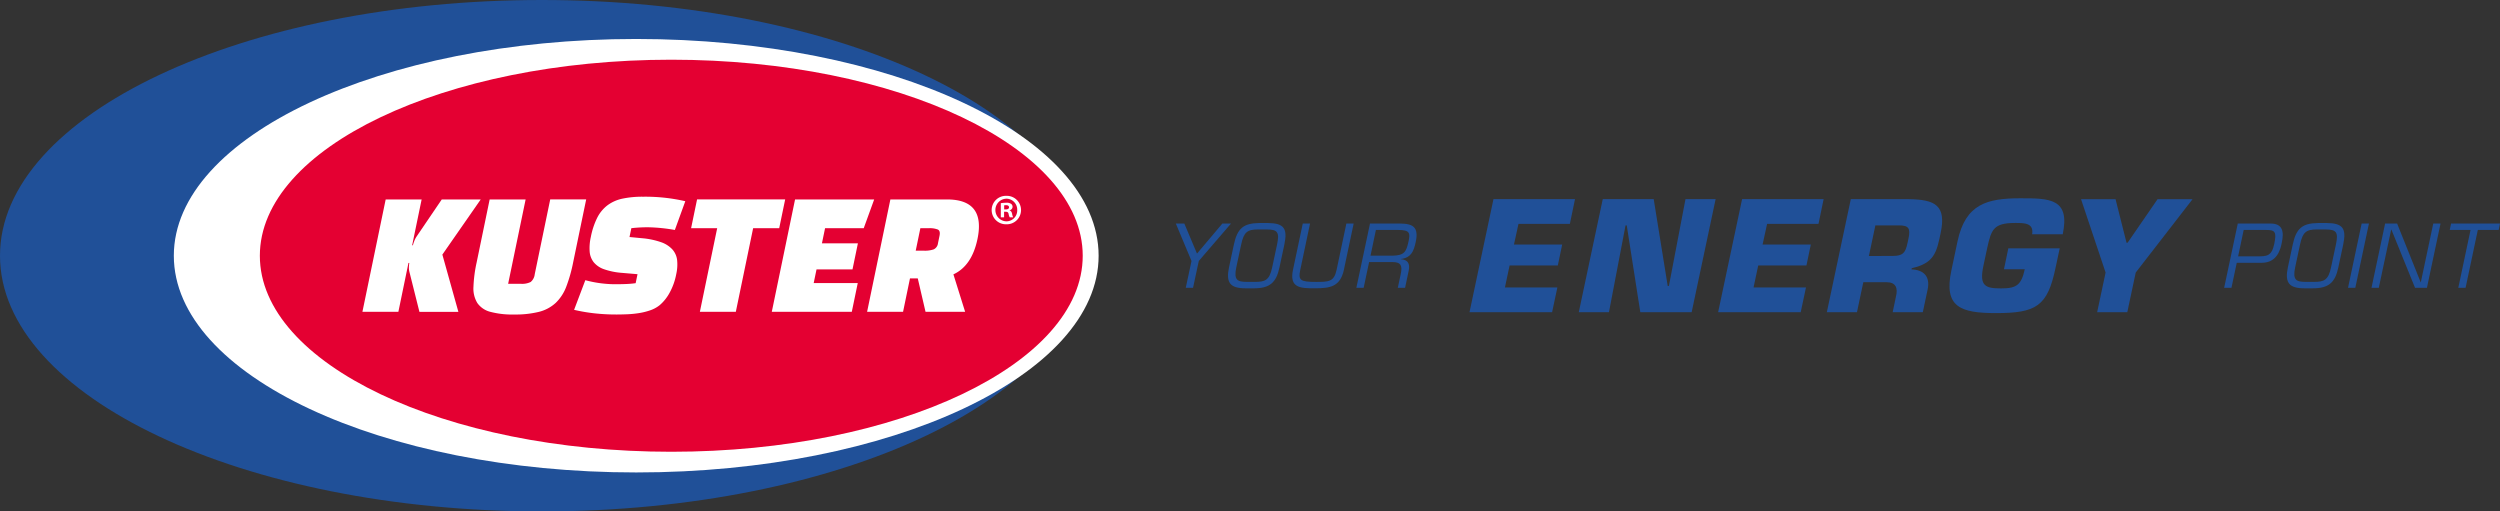 <svg xmlns="http://www.w3.org/2000/svg" xmlns:xlink="http://www.w3.org/1999/xlink" id="Group_4176" data-name="Group 4176" width="371.504" height="76" viewBox="0 0 371.504 76"><rect x="0" y="0" width="371.504" height="76" fill="#333333" stroke="none"/><defs><clipPath id="clip-path"><rect id="Rectangle_2365" data-name="Rectangle 2365" width="371.504" height="76" fill="none"></rect></clipPath></defs><g id="Group_4176-2" data-name="Group 4176" clip-path="url(#clip-path)"><path id="Path_3476" data-name="Path 3476" d="M80.511,0c44.345,0,80.512,17.07,80.512,38S124.856,76,80.511,76,0,58.929,0,38,36.167,0,80.511,0" fill="#205098"></path><path id="Path_3477" data-name="Path 3477" d="M119.383,11.361c37.846,0,68.712,14.468,68.712,32.209s-30.866,32.206-68.712,32.206S50.669,61.308,50.669,43.57s30.866-32.209,68.714-32.209" transform="translate(-24.838 -5.569)" fill="#fff"></path><path id="Path_3478" data-name="Path 3478" d="M136.883,17.4c33.676,0,61.141,13.086,61.141,29.131s-27.464,29.13-61.141,29.13-61.14-13.087-61.14-29.13S103.21,17.4,136.883,17.4" transform="translate(-37.129 -8.528)" fill="#e40032"></path><path id="Path_3479" data-name="Path 3479" d="M112.591,67.573h-.112l-1.5,7.26h-5.344l3.458-16.7h5.344l-1.411,6.814h.112a5.573,5.573,0,0,1,.239-.723,3.318,3.318,0,0,1,.3-.568l3.75-5.522h5.789l-5.7,8.195,2.38,8.506h-5.789l-1.5-5.99a2.359,2.359,0,0,1-.062-.557,4.444,4.444,0,0,1,.059-.713" transform="translate(-51.78 -28.496)" fill="#fff"></path><path id="Path_3480" data-name="Path 3480" d="M140.409,58.131h5.345l-2.6,12.537h1.892A2.87,2.87,0,0,0,146.5,70.4a1.728,1.728,0,0,0,.607-1.159l2.3-11.111h5.345l-1.941,9.375a22.175,22.175,0,0,1-1.025,3.607,6.544,6.544,0,0,1-1.565,2.395,5.7,5.7,0,0,1-2.468,1.324,14.518,14.518,0,0,1-3.712.4,12.613,12.613,0,0,1-3.547-.4,3.364,3.364,0,0,1-1.921-1.314A4.13,4.13,0,0,1,138,71.124a20.25,20.25,0,0,1,.471-3.618Z" transform="translate(-67.644 -28.495)" fill="#fff"></path><path id="Path_3481" data-name="Path 3481" d="M167.337,74.156l1.67-4.409a17.266,17.266,0,0,0,4.307.6q1,0,1.777-.033a13.938,13.938,0,0,0,1.395-.123l.277-1.336-2.363-.2a10.458,10.458,0,0,1-2.606-.534,3.435,3.435,0,0,1-1.534-1.035,2.921,2.921,0,0,1-.608-1.581,7.429,7.429,0,0,1,.171-2.172,11.209,11.209,0,0,1,.949-2.861,5.38,5.38,0,0,1,1.519-1.849,5.664,5.664,0,0,1,2.221-.991,14.252,14.252,0,0,1,3.077-.29,26.551,26.551,0,0,1,6.275.668l-1.553,4.275a24.934,24.934,0,0,0-3.9-.4,21.118,21.118,0,0,0-2.566.134l-.272,1.313,1.878.179a11.541,11.541,0,0,1,2.817.59,4.108,4.108,0,0,1,1.681,1.08,2.868,2.868,0,0,1,.7,1.581,6.473,6.473,0,0,1-.133,2.093,9.269,9.269,0,0,1-1.035,2.851,6.433,6.433,0,0,1-1.433,1.759,4.685,4.685,0,0,1-1.427.768,9.8,9.8,0,0,1-1.689.412,15.244,15.244,0,0,1-1.738.167q-.864.033-1.555.034a29.365,29.365,0,0,1-3.3-.178,25.64,25.64,0,0,1-2.99-.512" transform="translate(-82.027 -28.11)" fill="#fff"></path><path id="Path_3482" data-name="Path 3482" d="M214.539,62.406h-3.875l-2.572,12.426h-5.344l2.573-12.426h-3.875l.886-4.275h13.093Z" transform="translate(-98.747 -28.495)" fill="#fff"></path><path id="Path_3483" data-name="Path 3483" d="M236.959,68.53h-5.345l-.42,2.027h6.547l-.885,4.275H224.966l3.458-16.7h11.758l-1.553,4.275h-5.746l-.466,2.25h5.345Z" transform="translate(-110.277 -28.495)" fill="#fff"></path><path id="Path_3484" data-name="Path 3484" d="M261.887,62.406h-1.225l-.691,3.341H261.2a3.971,3.971,0,0,0,1.456-.2,1.15,1.15,0,0,0,.624-.913l.23-1.113q.148-.712-.245-.913a3.3,3.3,0,0,0-1.373-.2m3.68,6.858,1.742,5.567H261.43l-1.154-4.966h-1.158l-1.028,4.966h-5.344l3.459-16.7h8.417q5.745,0,4.532,5.856-.83,4.009-3.586,5.278" transform="translate(-123.894 -28.495)" fill="#fff"></path><path id="Path_3485" data-name="Path 3485" d="M290.925,59.1h.231c.27,0,.488-.091.488-.308,0-.193-.141-.322-.45-.322a1.17,1.17,0,0,0-.27.026Zm-.013,1.181h-.488V58.173a5.749,5.749,0,0,1,.81-.064,1.12,1.12,0,0,1,.719.167.53.53,0,0,1,.219.45.544.544,0,0,1-.437.5v.026c.205.064.308.231.372.514a1.869,1.869,0,0,0,.154.513h-.514a1.657,1.657,0,0,1-.167-.513c-.039-.218-.167-.321-.437-.321h-.231Zm.321-2.775a1.684,1.684,0,0,0,.025,3.366,1.613,1.613,0,0,0,1.606-1.67,1.638,1.638,0,0,0-1.619-1.7Zm.025-.423a2.114,2.114,0,1,1-.013,4.226,2.114,2.114,0,1,1,0-4.226Z" transform="translate(-141.703 -27.981)" fill="#fff"></path><path id="Path_3486" data-name="Path 3486" d="M346.15,70.722l-.853,3.985h-1.082l.853-3.985-2.33-5.565H344l1.884,4.469,3.768-4.469h1.286Z" transform="translate(-168.008 -31.94)" fill="#205098"></path><path id="Path_3487" data-name="Path 3487" d="M362.408,65.963c-1.6,0-2.114.394-2.509,2.253l-.726,3.4c-.394,1.9.178,2.126,1.579,2.139h1.286c1.4-.012,2.075-.242,2.469-2.139l.726-3.4c.4-1.859.064-2.253-1.541-2.253Zm1.489-.955c2.369.025,2.929.815,2.419,3.208l-.726,3.4c-.471,2.253-1.463,3.093-3.755,3.093h-1.286c-2.292,0-2.929-.84-2.457-3.093l.725-3.4c.51-2.394,1.4-3.183,3.794-3.208Z" transform="translate(-175.462 -31.866)" fill="#205098"></path><path id="Path_3488" data-name="Path 3488" d="M385.8,65.157l-1.451,6.875c-.548,2.559-2.114,2.749-4.368,2.749-2.088,0-3.768-.05-3.195-2.749l1.451-6.875h1.082l-1.451,6.875c-.332,1.553-.013,1.8,2.317,1.8,1.923,0,2.7-.012,3.081-1.8l1.451-6.875Z" transform="translate(-184.644 -31.94)" fill="#205098"></path><path id="Path_3489" data-name="Path 3489" d="M400.8,69.932c1.681-.05,1.986-.56,2.318-2.139.267-1.221.191-1.681-1.516-1.681h-3.336l-.8,3.819Zm-4.354,4.775h-1.082l2.025-9.549h4.4c2.063,0,2.852.572,2.394,2.749-.293,1.337-.649,2.33-2.216,2.52v.026c1.057.077,1.4.688,1.171,1.72l-.534,2.534h-1.082l.433-2.024c.255-1.21.089-1.8-1.222-1.8h-3.476Z" transform="translate(-193.805 -31.94)" fill="#205098"></path><path id="Path_3490" data-name="Path 3490" d="M434.949,64.791h7.165l-.65,3.113H434.3l-.695,3.268H441.4l-.784,3.674H428.343l3.561-16.8h12.115l-.763,3.673H435.62Z" transform="translate(-209.971 -28.456)" fill="#205098"></path><path id="Path_3491" data-name="Path 3491" d="M464.682,74.847H460.2l3.561-16.8h7.57l2.081,12.9h.179l2.464-12.9h4.478l-3.561,16.8H469.34l-2.015-12.9h-.179Z" transform="translate(-225.588 -28.457)" fill="#205098"></path><path id="Path_3492" data-name="Path 3492" d="M507.42,64.791h7.165l-.649,3.113H506.77l-.695,3.268h7.792l-.784,3.674H500.813l3.561-16.8h12.115l-.763,3.673H508.09Z" transform="translate(-245.495 -28.456)" fill="#205098"></path><path id="Path_3493" data-name="Path 3493" d="M542.218,66.494c1.926,0,2.015-.717,2.418-2.62.314-1.5.023-1.926-1.456-1.926H539.71l-.962,4.546Zm-6.158-8.442H544.7c3.875.066,5.6.9,4.7,5.083-.583,2.8-.941,4.434-4.277,5.172l-.045.181c1.835.066,2.8,1.073,2.4,2.976l-.717,3.383h-4.477l.491-2.352c.314-1.254-.043-2.1-1.388-2.1h-3.47l-.941,4.456H532.5Z" transform="translate(-261.027 -28.457)" fill="#205098"></path><path id="Path_3494" data-name="Path 3494" d="M580.53,63.14c.268-1.7-1.187-1.68-2.53-1.68-3.225,0-3.539.985-4.143,3.7l-.583,2.731c-.627,2.979.336,3.293,2.666,3.293,2.283,0,2.978-.515,3.493-2.844h-3.091l.649-3.113h7.636L584,68.155c-1.187,5.667-2.843,6.7-8.844,6.7-5.285,0-7.792-.9-6.629-6.337l.918-4.343c1.187-5.555,4.412-6.382,9.339-6.382,4.345,0,7.411.022,6.292,5.351Z" transform="translate(-278.55 -28.328)" fill="#205098"></path><path id="Path_3495" data-name="Path 3495" d="M614.721,68.956l-1.254,5.891h-4.479l1.254-5.891-3.65-10.9h5.128l1.633,6.471h.156l4.456-6.471h5.2Z" transform="translate(-297.347 -28.457)" fill="#205098"></path><path id="Path_3496" data-name="Path 3496" d="M651.213,66.111l-.828,3.922h2.8c1.439,0,2.177.013,2.571-1.846.382-1.834.1-2.076-1.235-2.076Zm-.879-.954H655.2c1.845,0,2.023,1.247,1.667,2.89-.178.853-.637,2.941-2.953,2.941h-3.731l-.789,3.719H648.31Z" transform="translate(-317.797 -31.94)" fill="#205098"></path><path id="Path_3497" data-name="Path 3497" d="M671.053,65.963c-1.6,0-2.114.394-2.509,2.253l-.726,3.4c-.394,1.9.178,2.126,1.579,2.139h1.286c1.4-.012,2.075-.242,2.469-2.139l.726-3.4c.4-1.859.064-2.253-1.541-2.253Zm1.489-.955c2.368.025,2.929.815,2.419,3.208l-.726,3.4c-.471,2.253-1.463,3.093-3.755,3.093h-1.286c-2.292,0-2.929-.84-2.457-3.093l.725-3.4c.51-2.394,1.4-3.183,3.794-3.208Z" transform="translate(-326.758 -31.866)" fill="#205098"></path><path id="Path_3498" data-name="Path 3498" d="M685.5,74.707h-1.082l2.025-9.549h1.082Z" transform="translate(-335.497 -31.94)" fill="#205098"></path><path id="Path_3499" data-name="Path 3499" d="M699.5,74.707h-1.77l-3.514-8.659h-.026l-1.846,8.659h-1.082l2.024-9.549h1.782l3.5,8.721h.025l1.846-8.721h1.082Z" transform="translate(-338.853 -31.94)" fill="#205098"></path><path id="Path_3500" data-name="Path 3500" d="M714.257,65.158l-.2.954h3.094l-1.82,8.595h1.082l1.821-8.595h3.094l.2-.954Z" transform="translate(-350.024 -31.94)" fill="#205098"></path></g></svg>